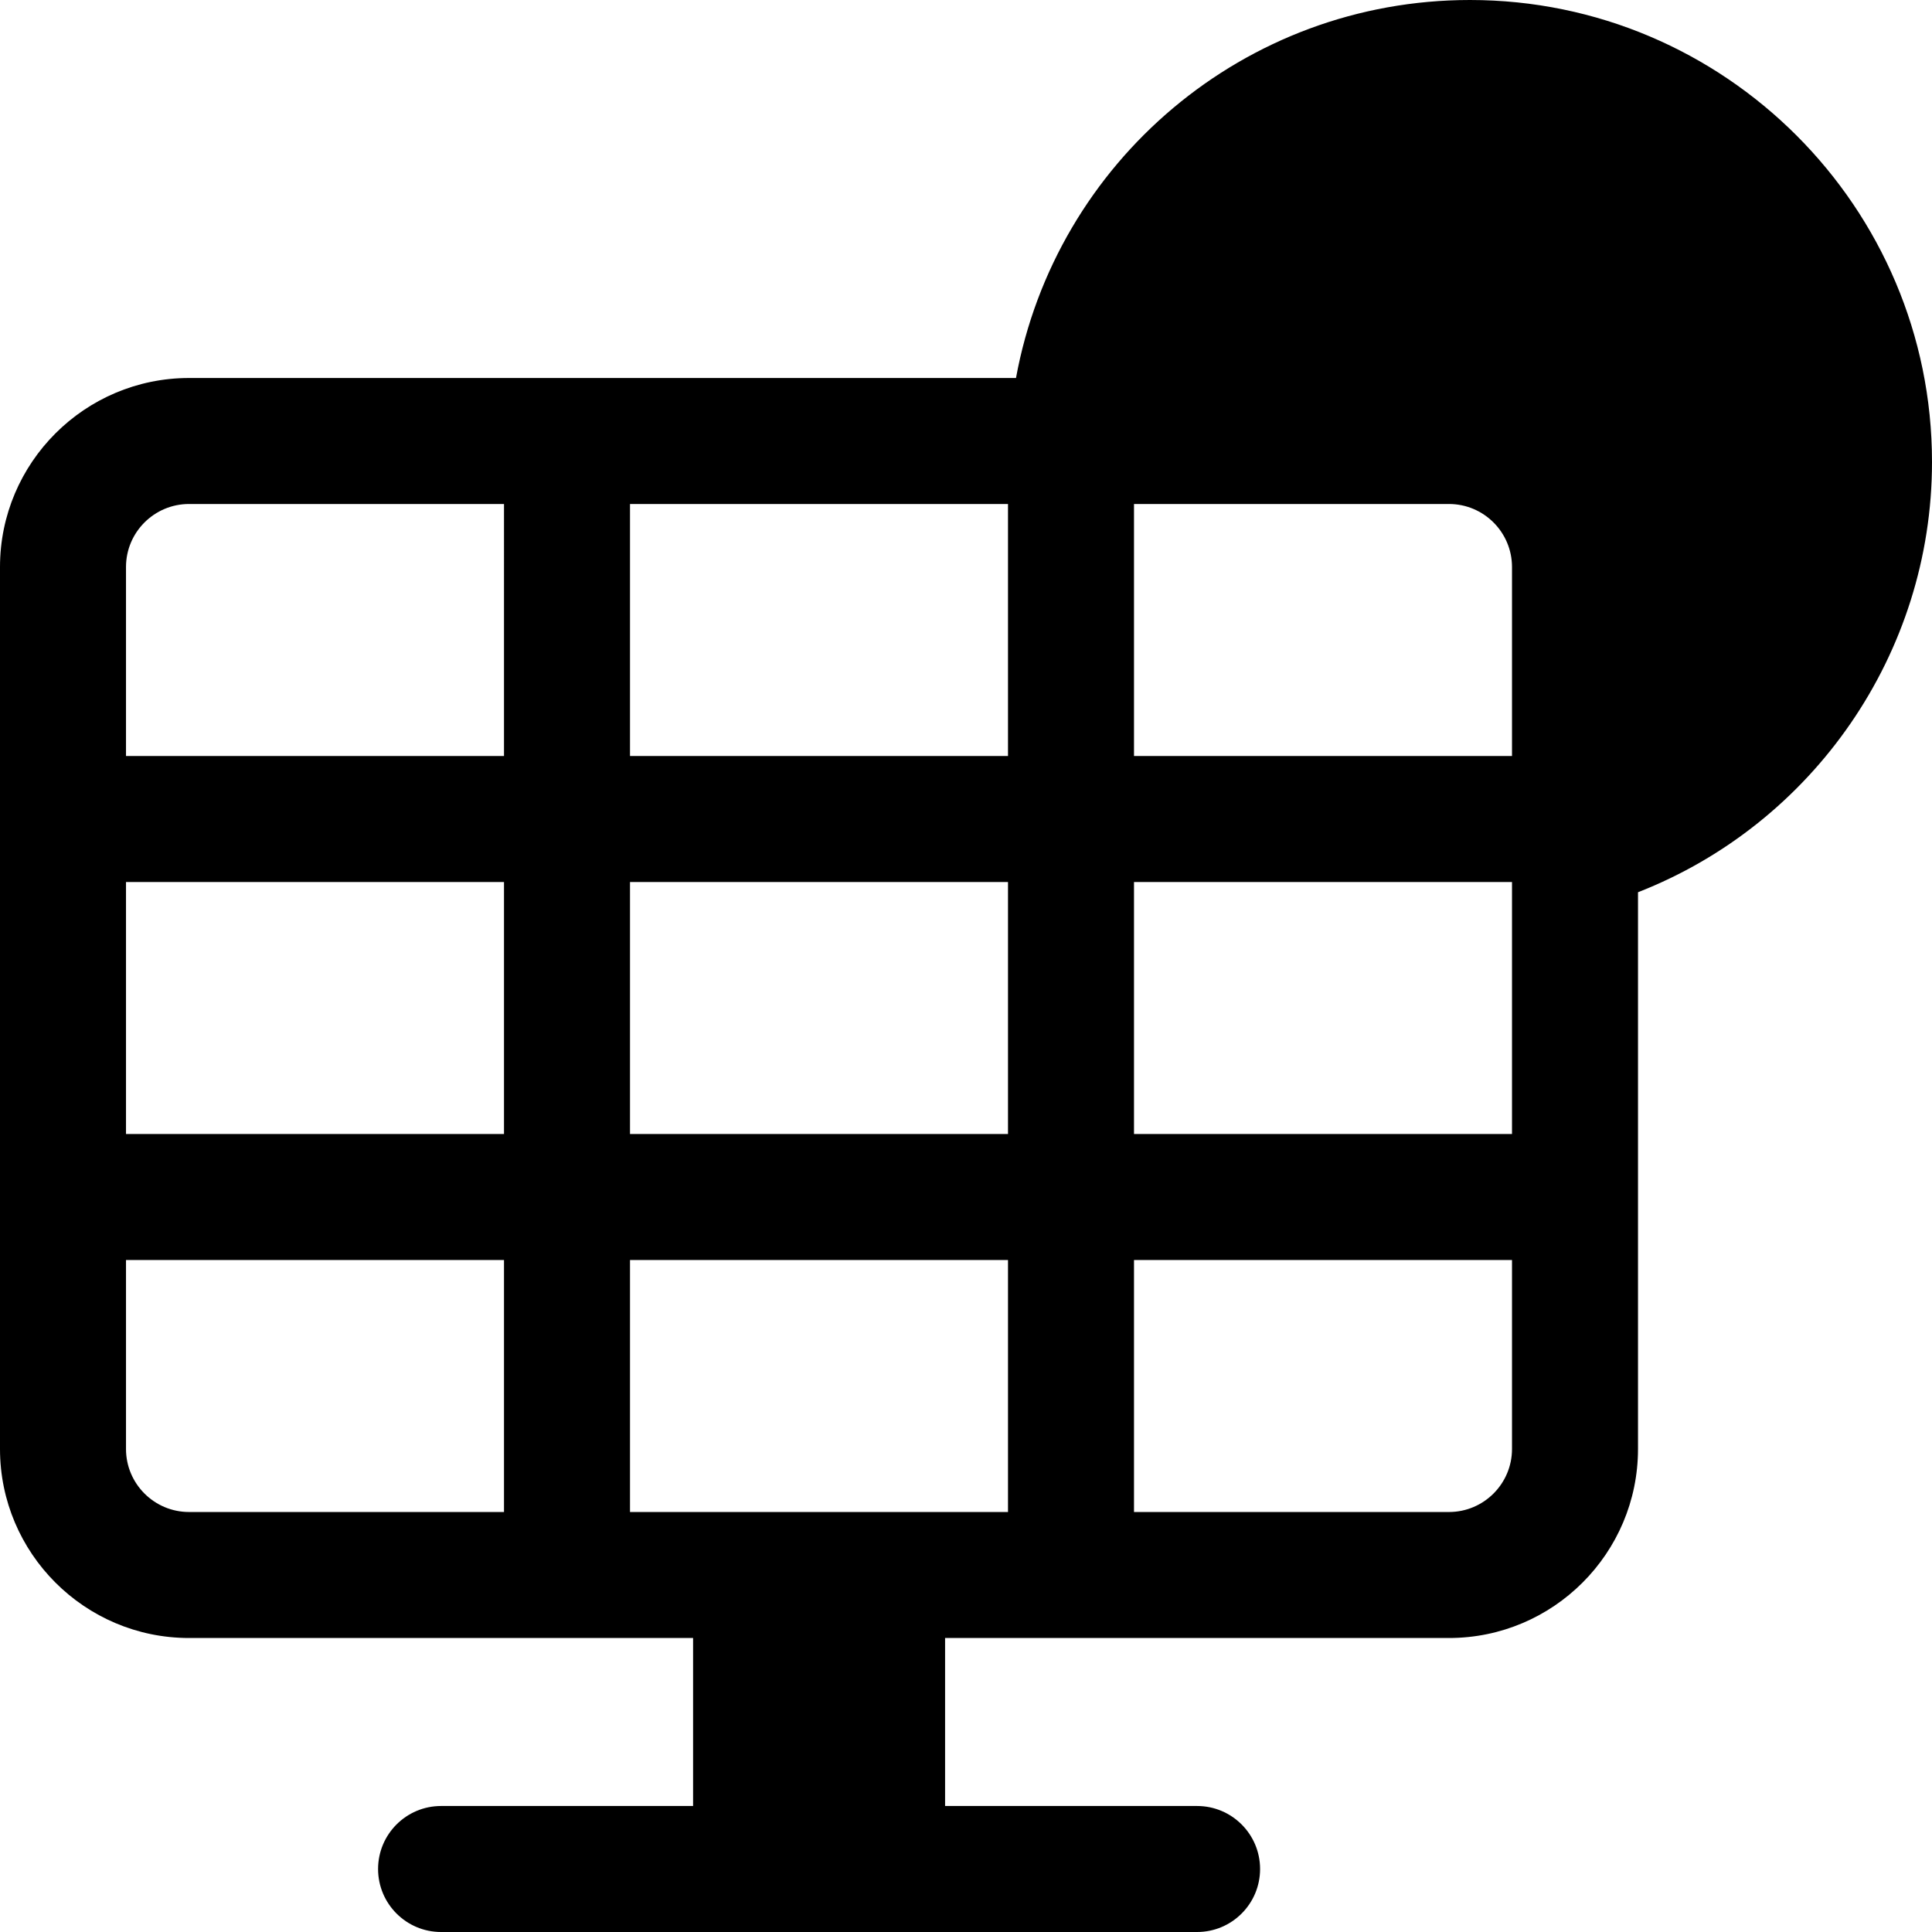 <?xml version="1.0" encoding="iso-8859-1"?>
<!-- Uploaded to: SVG Repo, www.svgrepo.com, Generator: SVG Repo Mixer Tools -->
<svg fill="#000000" height="800px" width="800px" version="1.1" id="Layer_1" xmlns="http://www.w3.org/2000/svg" xmlns:xlink="http://www.w3.org/1999/xlink" 
	 viewBox="0 0 512 512" xml:space="preserve">
<g>
	<g>
		<path d="M389.565,0c-59.797,0-109.811,42.898-120.317,100.174H50.087C22.468,100.174,0,122.642,0,150.261V384
			c0,27.619,22.468,50.087,50.087,50.087h133.587v44.522h-66.783c-9.217,0-16.696,7.473-16.696,16.696
			c0,9.223,7.479,16.696,16.696,16.696H317.24c9.217,0,16.696-7.473,16.696-16.696c0-9.223-7.479-16.696-16.696-16.696h-66.783
			v-44.522H384c27.619,0,50.087-22.468,50.087-50.087c0-57.294,0-93.731,0-147.547C480.524,218.306,512,173.172,512,122.435
			C512,54.924,457.076,0,389.565,0z M133.565,400.696H50.087c-9.206,0-16.696-7.49-16.696-16.696v-50.087h100.174V400.696z
			 M133.565,300.522H33.391v-66.783h100.174V300.522z M133.565,200.348H33.391v-50.087c0-9.206,7.49-16.696,16.696-16.696h83.478
			V200.348z M267.13,400.696H166.957v-66.783H267.13V400.696z M267.13,300.522H166.957v-66.783H267.13V300.522z M267.13,200.348
			H166.957v-66.783H267.13V200.348z M400.696,384c0,9.206-7.49,16.696-16.696,16.696h-83.478v-66.783h100.174V384z M400.696,300.522
			H300.522v-66.783h100.174V300.522z M400.696,200.348H300.522v-66.783H384c9.206,0,16.696,7.49,16.696,16.696V200.348z"/>
	</g>
</g>
</svg>